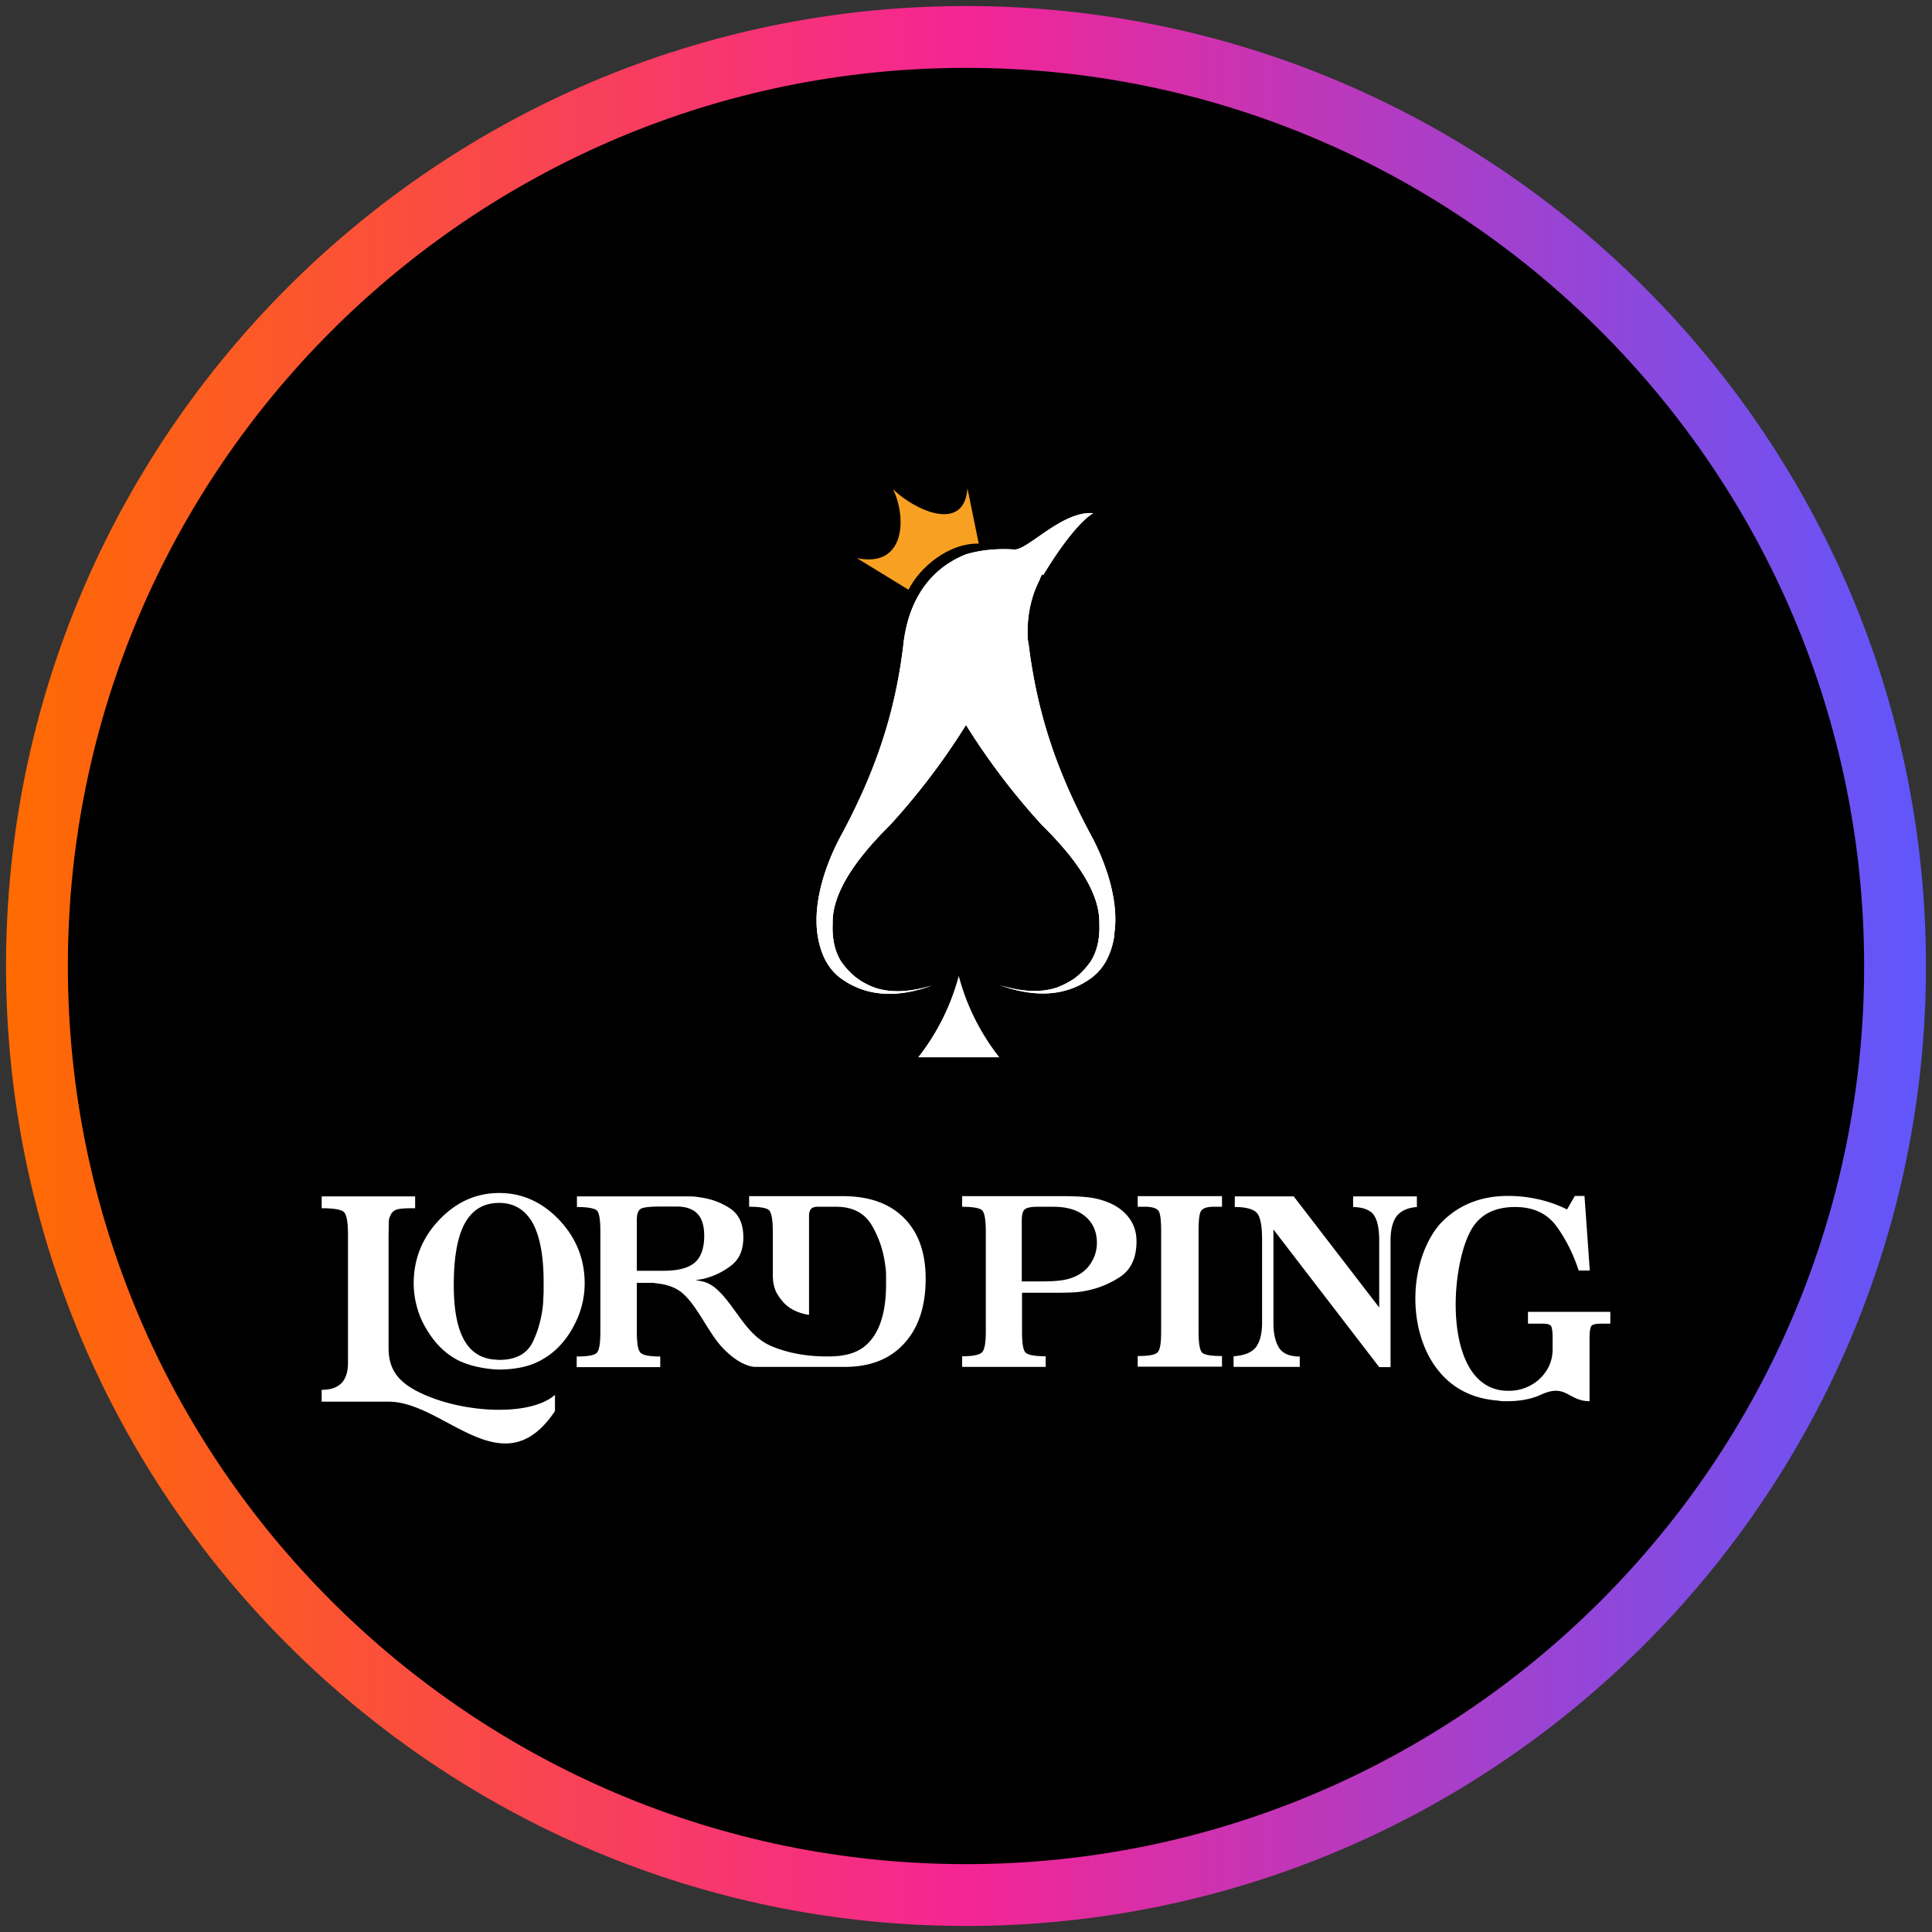<?xml version="1.0" encoding="utf-8"?>
<svg xmlns="http://www.w3.org/2000/svg" height="80" width="80">
  <rect width="100%" height="100%" fill="#333333" stroke="none"/>
  <defs>
    <linearGradient gradientUnits="userSpaceOnUse" id="A" x1=".25" x2="79.75" y1="40" y2="40">
      <stop offset="0" stop-color="#ff6b00"/>
      <stop offset=".5" stop-color="#f42594"/>
      <stop offset="1" stop-color="#5f57fc"/>
    </linearGradient>
    <path d="M43.2 23.81c.75-1.25 1.56-2.27 2.07-2.56-1.32-.11-2.78 1.62-3.32 1.5-.71-.04-1.36.03-1.94.2-1.67.66-2.44 2.13-2.61 3.8-.34 2.79-1.14 5.15-2.5 7.71-.79 1.42-1.23 2.98-1.05 4.23h0c.12.81.43 1.41.94 1.8 1.03.76 2.3.87 3.82.31-.91.28-1.69.32-2.35.11-.28-.1-.53-.23-.74-.38-.26-.19-.49-.43-.7-.73h0c-.26-.43-.37-.95-.34-1.56-.03-1.13.77-2.49 2.37-4.07A28.55 28.55 0 0 0 40 30.02a28.55 28.55 0 0 0 3.15 4.15c1.61 1.58 2.4 2.94 2.37 4.07.03.61-.09 1.14-.35 1.56h0c-.21.3-.44.54-.7.73-.21.14-.46.27-.73.37-.66.21-1.44.17-2.35-.11 1.52.55 2.8.45 3.82-.31.5-.38.81-.96.93-1.73h0v-.04-.04c.19-1.24-.25-2.8-1.04-4.23-1.36-2.56-2.15-4.92-2.5-7.71l-.04-.24c-.02-.27-.01-.54.01-.8h0c.06-.62.22-1.19.5-1.72h0v-.03h0l.08-.16h0z" id="B"/>
  </defs>
  <circle cx="40" cy="40" r="38.47"/>
  <path d="M40 79.75C18.08 79.75.25 61.92.25 40S18.08.25 40 .25 79.75 18.08 79.75 40 61.92 79.75 40 79.75zm0-76.94C19.49 2.81 2.81 19.49 2.81 40S19.49 77.19 40 77.19 77.19 60.51 77.19 40 60.51 2.81 40 2.81z" fill="url(#A)"/>
  <g fill="#fff" fill-rule="evenodd">
    <path d="M65.82 58.04V55.4c0-.27.03-.43.08-.5.05-.06.19-.09.41-.09h.37v-.49h-3.41v.49h.6c.19 0 .3.03.35.09.04.06.07.22.07.46v.51c0 .48-.18.88-.53 1.22a1.86 1.86 0 0 1-1.31.5c-2.67 0-2.48-4.95-1.54-6.65.36-.64.96-.96 1.83-.96.76 0 1.33.27 1.72.81s.69 1.15.91 1.82h.46l-.22-3.09h-.4l-.32.56c-.39-.19-.78-.33-1.19-.42a5.7 5.7 0 0 0-1.25-.14c-1.16 0-2.11.39-2.84 1.18-1.59 1.89-1.36 5.91 1.2 7.01.37.16.75.24 1.14.28.08 0 .15.02.23.03h.24c.53 0 1-.09 1.39-.27 1.05-.48 1.12.27 2.01.27h0zm-23.5-4.98h.83c.38 0 .68-.02.9-.06s.43-.11.62-.22a1.4 1.4 0 0 0 .54-.54 1.51 1.51 0 0 0 .21-.77c0-.46-.16-.83-.48-1.1s-.76-.4-1.32-.4h-.67c-.27 0-.44.04-.52.11s-.12.22-.12.45v2.52h0zm0 .48v1.6c0 .5.05.79.16.88s.38.14.82.14v.44h-3.46v-.44c.45 0 .73-.06.83-.17s.15-.39.15-.85v-4.15c0-.51-.06-.81-.17-.89s-.38-.13-.81-.13v-.44h4.14c.52 0 .93.02 1.24.07a3.1 3.1 0 0 1 .83.26c.32.16.57.37.75.64s.26.57.26.9c0 .69-.23 1.18-.69 1.48s-.97.5-1.52.59c-.17.03-.33.04-.5.05l-.47.01h-1.55zm-21.73 2.77h.08c.69 0 1.15-.25 1.39-.74.24-.5.38-1.04.43-1.62l.02-.45v-.43c0-1.08-.16-1.9-.46-2.44-.31-.54-.77-.82-1.38-.82-.64 0-1.11.28-1.42.84s-.46 1.42-.46 2.56c0 1.04.15 1.82.46 2.33.16.27.37.47.63.6.21.1.45.16.7.16h0zm.08-6.91c-.95 0-1.78.37-2.49 1.12-.7.74-1.05 1.62-1.05 2.62a3.77 3.77 0 0 0 .14 1c.09.33.23.64.41.93.33.55.74.96 1.24 1.23.48.26 1.21.4 1.75.41a4.46 4.46 0 0 0 .91-.09c.29-.06.55-.15.79-.28.55-.29 1-.74 1.33-1.33.34-.59.51-1.22.51-1.87 0-1-.35-1.88-1.05-2.62s-1.53-1.12-2.48-1.12h0zm-4.58 6.41c0 .99.48 1.54 1.67 2.02 1.71.69 4.23.79 5.22-.07v.67c-2.16 3.23-4.56-.39-6.89-.39h-2.77v-.49c.8 0 1.09-.44 1.09-1.13v-5.26c0-.57-.06-.9-.19-.99-.12-.09-.42-.14-.9-.14v-.49h3.87v.49h-.12c-.32 0-.53.02-.63.05a.43.43 0 0 0-.24.18s-.01.02-.02.03c0 .01-.01.02-.01.04a.54.54 0 0 0-.07.27l-.01.57v4.65h0zm10.28-3.19h1.1c.6 0 1.03-.11 1.3-.34.26-.23.39-.6.39-1.11 0-.4-.09-.71-.28-.91s-.48-.3-.86-.3h-.67c-.43 0-.7.03-.81.09s-.17.21-.17.45v2.11h0zm4.65-2.65v-.44h3.88c1.09 0 1.93.3 2.53.9s.9 1.44.9 2.52c0 1.14-.3 2.04-.89 2.68-.59.65-1.41.97-2.46.97h-3.56-.15c-.1 0-.28-.03-.54-.16s-.59-.38-.89-.72c-.56-.64-1.02-1.74-1.64-2.22-.3-.23-.65-.31-.87-.34l-.28-.04h-.68v2.03c0 .48.05.77.16.87s.38.15.81.15v.44h-3.46v-.44c.45 0 .73-.05.83-.15s.15-.39.15-.87V51c0-.51-.05-.81-.16-.89s-.38-.13-.81-.13v-.44h4.34.37a2.58 2.58 0 0 1 .39.04c.45.06.86.21 1.23.45s.56.64.56 1.2-.18.94-.54 1.2a2.99 2.99 0 0 1-1.19.54.5.5 0 0 0-.12.02.5.5 0 0 0-.12.02 4.64 4.64 0 0 1 .22.04c.27.05.47.17.68.36.78.73 1.18 1.87 2.21 2.32.81.35 1.74.47 2.63.43.72-.04 1.22-.26 1.59-.77s.55-1.25.55-2.22v-.36a2.53 2.53 0 0 0-.03-.38c-.07-.61-.26-1.18-.56-1.69s-.79-.77-1.47-.77h-.65-.18c-.26.03-.3.17-.3.44v4.03h-.03a1.97 1.97 0 0 1-.47-.13c-.17-.07-.34-.17-.49-.31-.15-.15-.29-.34-.38-.52-.08-.18-.11-.37-.12-.47l-.01-.18v-1.84c0-.51-.06-.8-.17-.89-.1-.08-.33-.12-.69-.13h-.12zm16.09 0v-.44h3.49v.44h-.19-.09-.09c-.27 0-.43.07-.5.18s-.1.39-.1.83v4.15c0 .5.05.8.16.89s.38.13.81.13v.44h-3.49v-.44c.46 0 .74-.05.83-.16.1-.11.14-.39.14-.86v-4.15c0-.44-.03-.71-.1-.83-.07-.11-.24-.17-.5-.18h-.09-.09-.19zm6.69 6.63h-2.72v-.44c.44-.03.74-.15.92-.37.17-.22.26-.56.26-1.02v-3.45c0-.56-.07-.92-.21-1.09-.14-.16-.45-.25-.92-.25v-.44h2.44l3.54 4.6v-2.77c0-.51-.08-.86-.23-1.07-.15-.2-.44-.31-.85-.32v-.44h2.64v.44c-.38.03-.65.15-.83.37-.17.22-.26.56-.26 1.02v5.24h-.47l-4.38-5.7v3.87c0 .42.07.75.22 1.01.15.25.44.38.87.38v.44h0zM38.01 43.78h3.37a9.27 9.27 0 0 1-1.68-3.37 9.35 9.35 0 0 1-1.68 3.37z"/>
    <use href="#B"/>
  </g>
  <path d="M40.53,22.52l-.47-2.3c-.13,1.84-2.15.94-3.08.04.57,1.17.51,3.27-1.5,2.85l2.14,1.31c.47-.94,1.67-1.94,2.91-1.91h0Z" fill="#f8a022" fill-rule="evenodd"/>
  <use fill="#fff" fill-rule="evenodd" href="#B"/>
</svg>